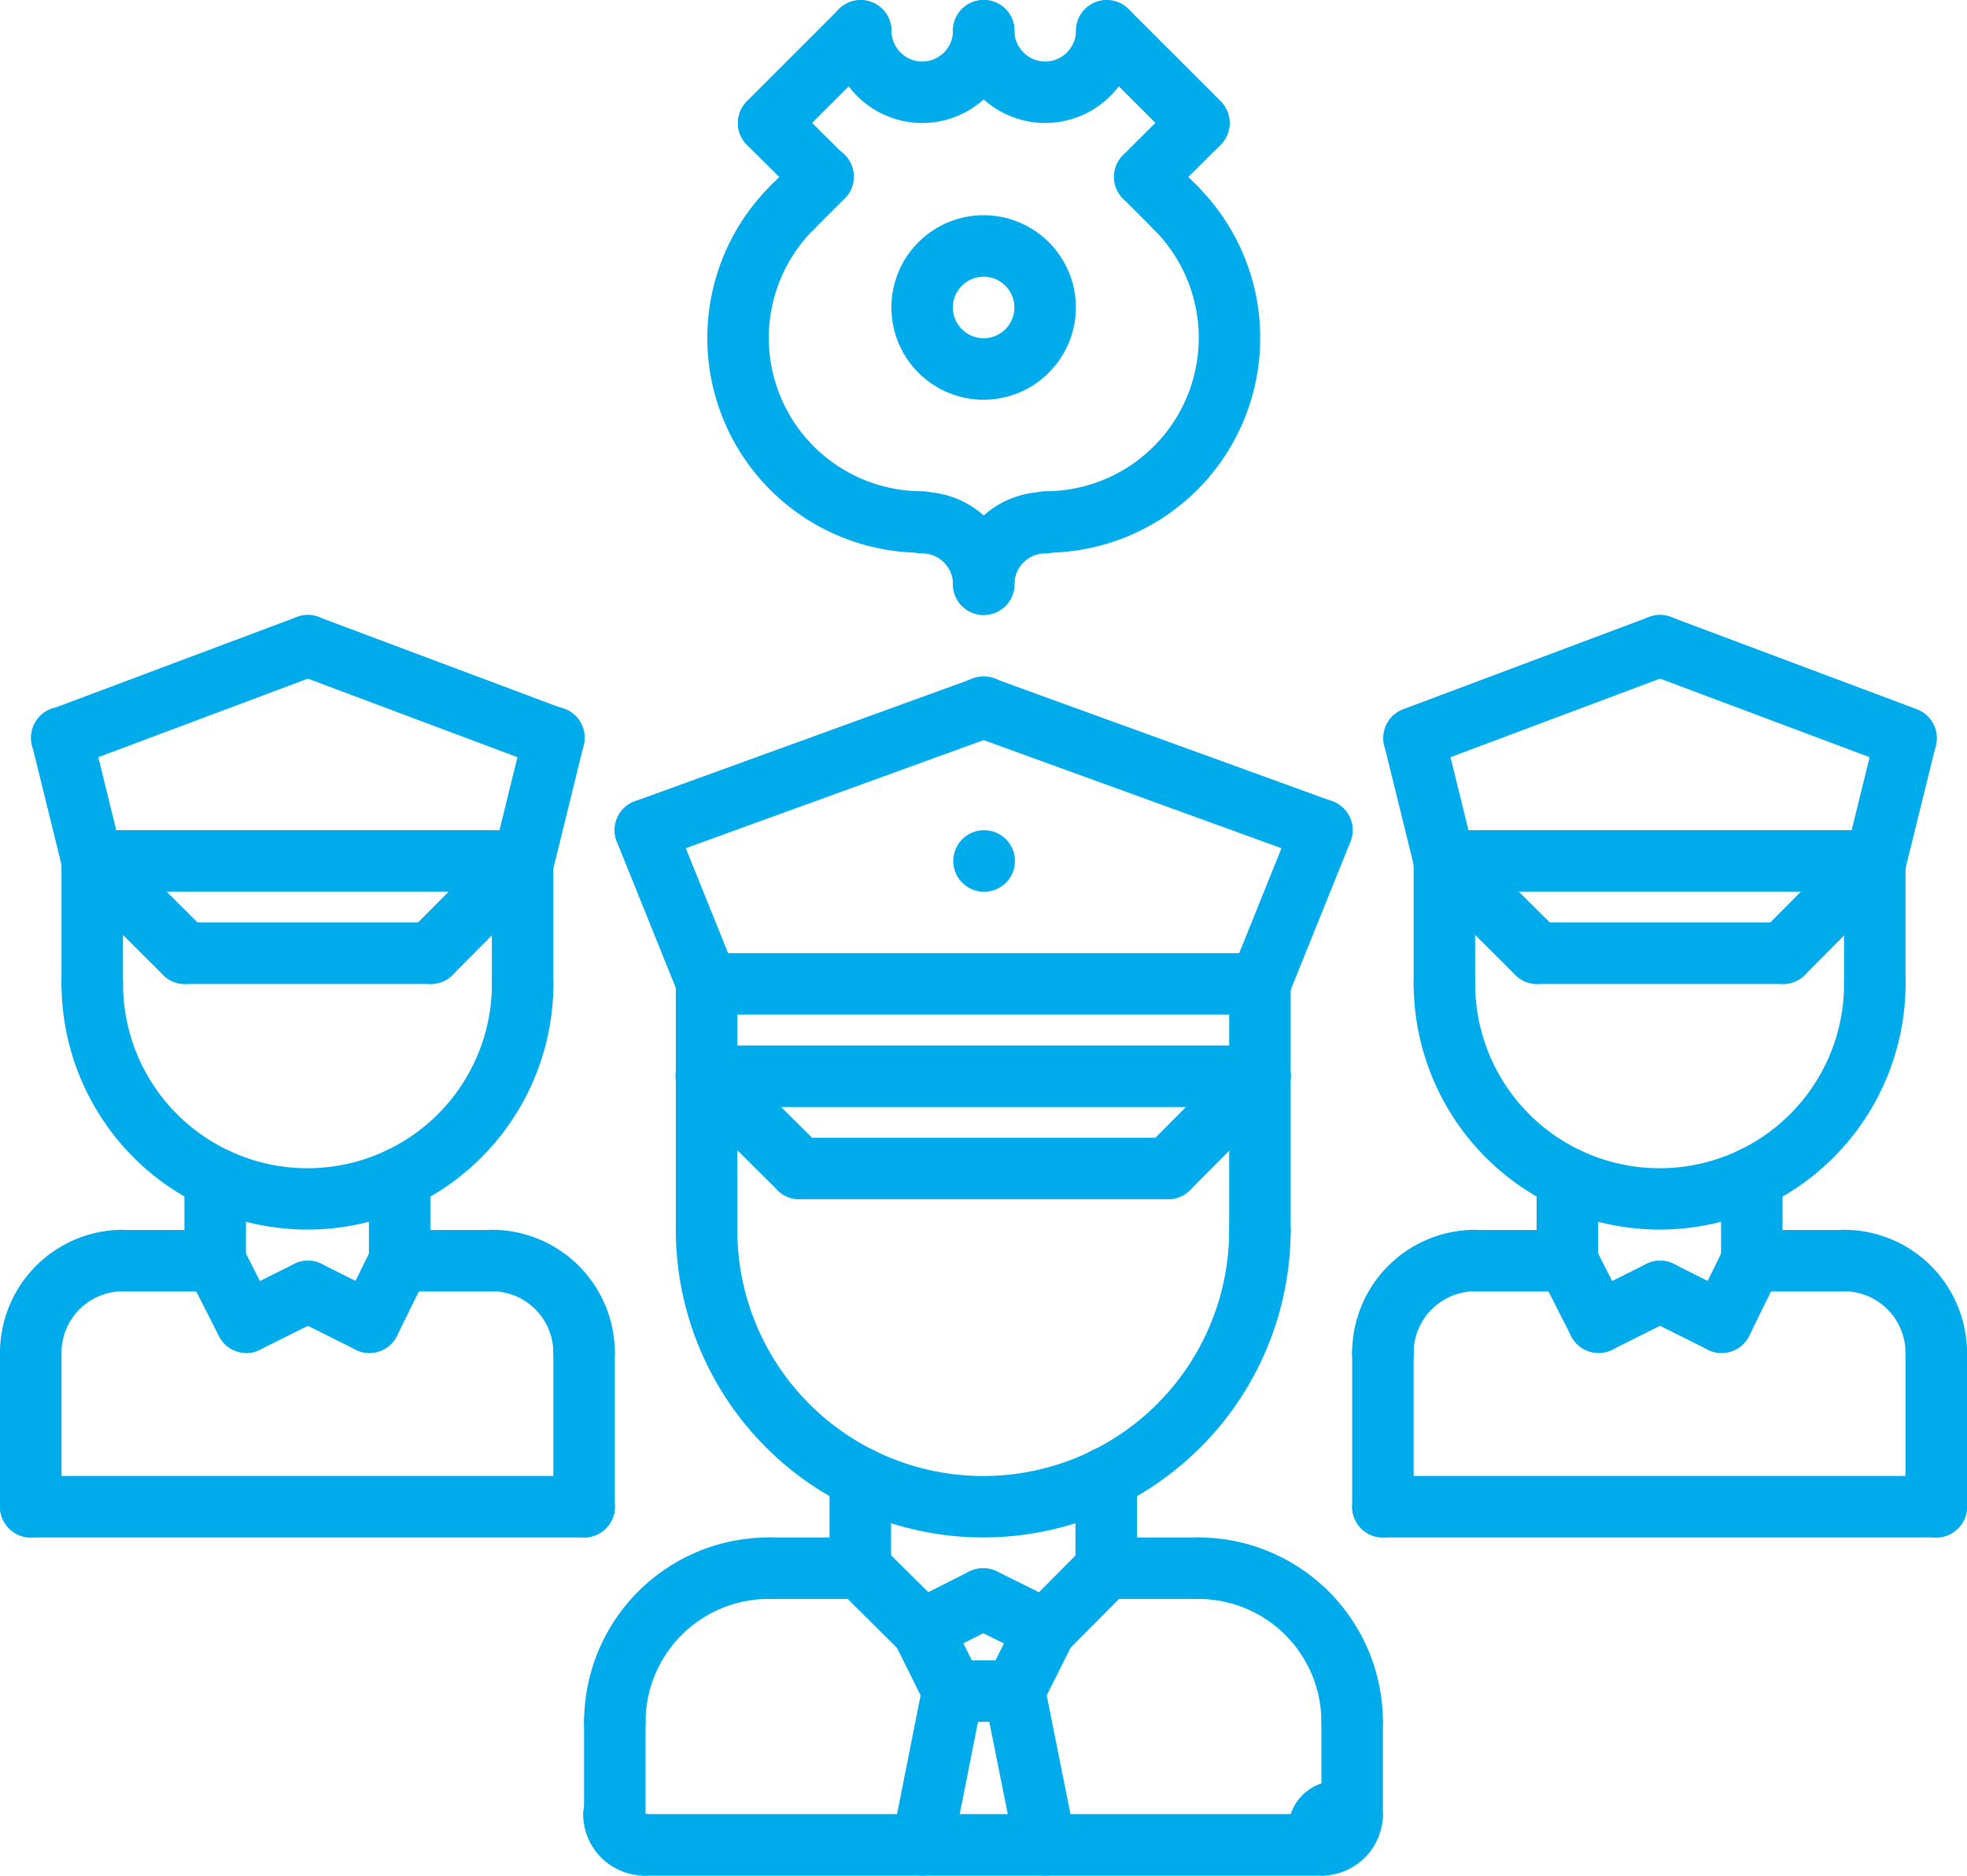 <?xml version="1.0" encoding="UTF-8"?> <svg xmlns="http://www.w3.org/2000/svg" width="127" height="121.082" viewBox="0 0 127 121.082"><defs><style>.a{fill:#00abec;}</style></defs><g transform="translate(0 -0.435)"><path class="a" d="M153.969,450.389a1.983,1.983,0,0,1-1.985-1.985v-5.951a1.985,1.985,0,0,1,3.97,0V448.4A1.983,1.983,0,0,1,153.969,450.389Zm0,0" transform="translate(-114.275 -330.857)"></path><path class="a" d="M155.724,470.738a3.974,3.974,0,0,1-3.97-3.97,1.892,1.892,0,0,1,1.881-1.871,2.016,2.016,0,0,1,2.089,1.869,1.986,1.986,0,0,1,0,3.972Zm0,0" transform="translate(-114.102 -349.222)"></path><path class="a" d="M153.985,414.363A1.983,1.983,0,0,1,152,412.378a11.921,11.921,0,0,1,11.909-11.909,1.985,1.985,0,1,1,0,3.97,7.947,7.947,0,0,0-7.94,7.939A1.983,1.983,0,0,1,153.985,414.363Zm0,0" transform="translate(-114.287 -300.782)"></path><path class="a" d="M199.811,404.439h-5.955a1.985,1.985,0,1,1,0-3.97h5.955a1.985,1.985,0,0,1,0,3.97Zm0,0" transform="translate(-144.266 -300.782)"></path><path class="a" d="M315.78,414.363a1.983,1.983,0,0,1-1.985-1.985,7.947,7.947,0,0,0-7.939-7.939,1.985,1.985,0,1,1,0-3.97,11.921,11.921,0,0,1,11.909,11.909A1.983,1.983,0,0,1,315.78,414.363Zm0,0" transform="translate(-228.478 -300.782)"></path><path class="a" d="M287.81,404.439h-5.955a1.985,1.985,0,1,1,0-3.97h5.955a1.985,1.985,0,1,1,0,3.97Zm0,0" transform="translate(-210.432 -300.782)"></path><path class="a" d="M345.856,450.389a1.983,1.983,0,0,1-1.985-1.985v-5.951a1.985,1.985,0,1,1,3.97,0V448.4A1.983,1.983,0,0,1,345.856,450.389Zm0,0" transform="translate(-258.553 -330.857)"></path><path class="a" d="M337.856,470.408a3.138,3.138,0,1,1,3.97-3.97A3.974,3.974,0,0,1,337.856,470.408Zm0,0" transform="translate(-252.538 -348.891)"></path><path class="a" d="M205.523,476.423H161.856a1.985,1.985,0,0,1,0-3.97h43.667a1.985,1.985,0,1,1,0,3.97Zm0,0" transform="translate(-120.206 -354.906)"></path><path class="a" d="M195.718,334.314a19.868,19.868,0,0,1-19.847-19.845,1.985,1.985,0,0,1,3.97,0,15.879,15.879,0,0,0,31.758,0,1.985,1.985,0,0,1,3.97,0A19.869,19.869,0,0,1,195.718,334.314Zm0,0" transform="translate(-132.236 -234.627)"></path><path class="a" d="M177.856,268.4a1.984,1.984,0,0,1-1.985-1.985V250.43a1.985,1.985,0,1,1,3.97,0v15.987A1.984,1.984,0,0,1,177.856,268.4Zm0,0" transform="translate(-132.236 -186.477)"></path><path class="a" d="M321.856,268.3a1.983,1.983,0,0,1-1.985-1.985V250.43a1.985,1.985,0,0,1,3.97,0v15.889A1.983,1.983,0,0,1,321.856,268.3Zm0,0" transform="translate(-240.508 -186.477)"></path><path class="a" d="M217.856,386.778a1.983,1.983,0,0,1-1.985-1.985v-5.828a1.985,1.985,0,1,1,3.97,0v5.828A1.982,1.982,0,0,1,217.856,386.778Zm0,0" transform="translate(-162.311 -283.121)"></path><path class="a" d="M281.856,386.737a1.983,1.983,0,0,1-1.985-1.985v-5.841a1.985,1.985,0,0,1,3.97,0v5.841A1.982,1.982,0,0,1,281.856,386.737Zm0,0" transform="translate(-210.432 -283.08)"></path><path class="a" d="M183.841,282.391a1.977,1.977,0,0,1-1.4-.578l-5.987-5.951a1.985,1.985,0,1,1,2.8-2.814L185.241,279a1.985,1.985,0,0,1-1.4,3.392Zm0,0" transform="translate(-132.235 -204.542)"></path><path class="a" d="M225.8,300.423H201.985a1.985,1.985,0,1,1,0-3.97H225.8a1.985,1.985,0,0,1,0,3.97Zm0,0" transform="translate(-150.378 -222.573)"></path><path class="a" d="M297.983,282.391a1.985,1.985,0,0,1-1.407-3.384l5.923-5.951a1.985,1.985,0,0,1,2.815,2.8l-5.923,5.951A1.986,1.986,0,0,1,297.983,282.391Zm0,0" transform="translate(-222.557 -204.542)"></path><path class="a" d="M213.584,276.439H177.856a1.985,1.985,0,1,1,0-3.97h35.728a1.985,1.985,0,1,1,0,3.97Zm0,0" transform="translate(-132.236 -204.54)"></path><path class="a" d="M213.584,252.415H177.856a1.985,1.985,0,0,1,0-3.97h35.728a1.985,1.985,0,1,1,0,3.97Zm0,0" transform="translate(-132.236 -186.477)"></path><path class="a" d="M321.854,222.344a1.982,1.982,0,0,1-1.841-2.727l4-9.924a1.986,1.986,0,0,1,3.684,1.485l-4,9.924A1.985,1.985,0,0,1,321.854,222.344Zm0,0" transform="translate(-240.506 -156.406)"></path><path class="a" d="M271.714,188.37a2.016,2.016,0,0,1-.677-.119l-21.864-7.936a1.985,1.985,0,1,1,1.352-3.733l21.863,7.936a1.986,1.986,0,0,1-.674,3.852Zm0,0" transform="translate(-186.366 -132.356)"></path><path class="a" d="M165.925,222.337a1.982,1.982,0,0,1-1.841-1.242l-4-9.924a1.986,1.986,0,0,1,3.684-1.485l4,9.924a1.983,1.983,0,0,1-1.842,2.727Zm0,0" transform="translate(-120.257 -156.401)"></path><path class="a" d="M161.93,188.363a1.985,1.985,0,0,1-.675-3.851l21.864-7.936a1.985,1.985,0,1,1,1.352,3.733l-21.864,7.936A2.071,2.071,0,0,1,161.93,188.363Zm0,0" transform="translate(-120.261 -132.351)"></path><path class="a" d="M221.857,408.4a1.979,1.979,0,0,1-1.4-.576l-4-3.966a1.985,1.985,0,0,1,2.8-2.818l4,3.966a1.985,1.985,0,0,1-1.4,3.394Zm0,0" transform="translate(-162.31 -300.782)"></path><path class="a" d="M233.983,414.4a1.986,1.986,0,0,1-.9-3.758l3.939-1.985a1.985,1.985,0,0,1,1.788,3.543l-3.938,1.985A1.948,1.948,0,0,1,233.983,414.4Zm0,0" transform="translate(-174.435 -306.776)"></path><path class="a" d="M253.857,414.41a1.954,1.954,0,0,1-.879-.206l-4-1.985a1.984,1.984,0,1,1,1.765-3.555l4,1.985a1.984,1.984,0,0,1-.885,3.761Zm0,0" transform="translate(-186.373 -306.787)"></path><path class="a" d="M265.982,408.408a1.985,1.985,0,0,1-1.409-3.384l3.938-3.966a1.986,1.986,0,0,1,2.818,2.8l-3.938,3.966A1.993,1.993,0,0,1,265.982,408.408Zm0,0" transform="translate(-198.496 -300.786)"></path><path class="a" d="M235.957,424.384a1.976,1.976,0,0,1-1.778-1.1l-1.969-3.97a1.984,1.984,0,1,1,3.555-1.765l1.969,3.97a1.982,1.982,0,0,1-.9,2.659A1.946,1.946,0,0,1,235.957,424.384Zm0,0" transform="translate(-174.439 -312.792)"></path><path class="a" d="M257.983,424.4a1.983,1.983,0,0,1-1.773-2.872l1.985-3.97a1.985,1.985,0,1,1,3.551,1.777l-1.985,3.97A1.986,1.986,0,0,1,257.983,424.4Zm0,0" transform="translate(-192.485 -312.807)"></path><path class="a" d="M245.908,436.423h-3.985a1.985,1.985,0,1,1,0-3.97h3.985a1.985,1.985,0,1,1,0,3.97Zm0,0" transform="translate(-180.407 -324.831)"></path><path class="a" d="M233.99,446.336a1.818,1.818,0,0,1-.387-.04,1.983,1.983,0,0,1-1.56-2.332l1.969-9.924a1.984,1.984,0,1,1,3.892.773l-1.969,9.924A1.983,1.983,0,0,1,233.99,446.336Zm0,0" transform="translate(-174.442 -324.82)"></path><path class="a" d="M259.971,446.334a1.981,1.981,0,0,1-1.943-1.6l-1.985-9.924a1.985,1.985,0,1,1,3.892-.78l1.985,9.924a1.986,1.986,0,0,1-1.556,2.336A1.89,1.89,0,0,1,259.971,446.334Zm0,0" transform="translate(-192.487 -324.818)"></path><path class="a" d="M250.066,220.423a1.985,1.985,0,0,1-.022-3.97h.022a1.985,1.985,0,1,1,0,3.97Zm0,0" transform="translate(-186.521 -162.422)"></path><path class="a" d="M353.856,330.346a1.983,1.983,0,0,1-1.985-1.985,7.947,7.947,0,0,1,7.94-7.939,1.985,1.985,0,0,1,0,3.97,3.974,3.974,0,0,0-3.97,3.97A1.983,1.983,0,0,1,353.856,330.346Zm0,0" transform="translate(-264.568 -240.596)"></path><path class="a" d="M383.81,324.439h-5.955a1.985,1.985,0,1,1,0-3.97h5.955a1.985,1.985,0,1,1,0,3.97Zm0,0" transform="translate(-282.614 -240.631)"></path><path class="a" d="M353.856,358.328a1.983,1.983,0,0,1-1.985-1.985v-9.936a1.985,1.985,0,1,1,3.97,0v9.936A1.983,1.983,0,0,1,353.856,358.328Zm0,0" transform="translate(-264.568 -258.641)"></path><path class="a" d="M479.81,330.346a1.983,1.983,0,0,1-1.985-1.985,3.974,3.974,0,0,0-3.97-3.97,1.985,1.985,0,1,1,0-3.97,7.947,7.947,0,0,1,7.939,7.939A1.983,1.983,0,0,1,479.81,330.346Zm0,0" transform="translate(-354.795 -240.596)"></path><path class="a" d="M455.81,324.439h-5.955a1.985,1.985,0,1,1,0-3.97h5.955a1.985,1.985,0,1,1,0,3.97Zm0,0" transform="translate(-336.75 -240.631)"></path><path class="a" d="M497.856,358.328a1.983,1.983,0,0,1-1.985-1.985v-9.936a1.985,1.985,0,1,1,3.97,0v9.936A1.982,1.982,0,0,1,497.856,358.328Zm0,0" transform="translate(-372.841 -258.641)"></path><path class="a" d="M401.856,308.3a1.983,1.983,0,0,1-1.985-1.985v-5.329a1.985,1.985,0,1,1,3.97,0v5.329A1.982,1.982,0,0,1,401.856,308.3Zm0,0" transform="translate(-300.659 -224.486)"></path><path class="a" d="M449.856,308.284a1.983,1.983,0,0,1-1.985-1.985v-5.318a1.985,1.985,0,1,1,3.97,0V306.3A1.982,1.982,0,0,1,449.856,308.284Zm0,0" transform="translate(-336.75 -224.486)"></path><path class="a" d="M481.856,228.349a1.983,1.983,0,0,1-1.985-1.985V218.43a1.985,1.985,0,1,1,3.97,0v7.934A1.982,1.982,0,0,1,481.856,228.349Zm0,0" transform="translate(-360.811 -162.416)"></path><path class="a" d="M369.856,228.349a1.983,1.983,0,0,1-1.985-1.985V218.43a1.985,1.985,0,1,1,3.97,0v7.934A1.982,1.982,0,0,1,369.856,228.349Zm0,0" transform="translate(-276.599 -162.416)"></path><path class="a" d="M383.766,266.254a15.894,15.894,0,0,1-15.879-15.871,1.985,1.985,0,0,1,3.97,0,11.909,11.909,0,0,0,23.818,0,1.985,1.985,0,1,1,3.97,0A15.893,15.893,0,0,1,383.766,266.254Zm0,0" transform="translate(-276.611 -186.441)"></path><path class="a" d="M389.584,388.439H353.856a1.985,1.985,0,1,1,0-3.97h35.728a1.985,1.985,0,0,1,0,3.97Zm0,0" transform="translate(-264.568 -288.752)"></path><path class="a" d="M375.841,226.373a1.972,1.972,0,0,1-1.4-.578l-5.987-5.957a1.985,1.985,0,1,1,2.8-2.814l5.987,5.957a1.985,1.985,0,0,1-1.4,3.392Zm0,0" transform="translate(-276.598 -162.417)"></path><path class="a" d="M409.864,244.423H393.985a1.985,1.985,0,0,1,0-3.97h15.879a1.985,1.985,0,1,1,0,3.97Zm0,0" transform="translate(-294.741 -180.468)"></path><path class="a" d="M457.983,226.373a1.985,1.985,0,0,1-1.407-3.384l5.923-5.957a1.985,1.985,0,0,1,2.815,2.8l-5.923,5.957A1.986,1.986,0,0,1,457.983,226.373Zm0,0" transform="translate(-342.86 -162.417)"></path><path class="a" d="M397.644,220.415H369.856a1.985,1.985,0,0,1,0-3.97h27.788a1.985,1.985,0,0,1,0,3.97Zm0,0" transform="translate(-276.599 -162.416)"></path><path class="a" d="M363.933,196.354a1.986,1.986,0,0,1-1.925-1.51l-1.954-7.938a1.985,1.985,0,0,1,3.854-.951l1.953,7.938a1.986,1.986,0,0,1-1.451,2.4A1.88,1.88,0,0,1,363.933,196.354Zm0,0" transform="translate(-270.678 -138.355)"></path><path class="a" d="M361.981,170.382a1.984,1.984,0,0,1-.7-3.843l15.879-5.955a1.986,1.986,0,0,1,1.4,3.718l-15.879,5.955A2.043,2.043,0,0,1,361.981,170.382Zm0,0" transform="translate(-270.677 -120.321)"></path><path class="a" d="M482.112,196.349a1.982,1.982,0,0,1-1.928-2.459l1.953-7.938a1.985,1.985,0,0,1,3.853.951l-1.954,7.938A1.984,1.984,0,0,1,482.112,196.349Zm0,0" transform="translate(-361.002 -138.352)"></path><path class="a" d="M441.861,170.375a2.063,2.063,0,0,1-.7-.125L425.283,164.3a1.986,1.986,0,1,1,1.4-3.718l15.879,5.955a1.985,1.985,0,0,1-.7,3.843Zm0,0" transform="translate(-318.798 -120.316)"></path><path class="a" d="M403.869,328.4a1.987,1.987,0,0,1-1.773-1.085l-2.015-3.966a1.985,1.985,0,0,1,3.54-1.8l2.015,3.965a1.986,1.986,0,0,1-1.767,2.886Zm0,0" transform="translate(-300.655 -240.629)"></path><path class="a" d="M409.975,334.416a1.986,1.986,0,0,1-.89-3.761l3.973-1.983a1.984,1.984,0,1,1,1.772,3.551l-3.972,1.983A1.947,1.947,0,0,1,409.975,334.416Zm0,0" transform="translate(-306.761 -246.642)"></path><path class="a" d="M429.956,334.42a1.966,1.966,0,0,1-.883-.208l-3.972-1.983a1.984,1.984,0,1,1,1.772-3.551l3.973,1.983a1.984,1.984,0,0,1-.89,3.759Zm0,0" transform="translate(-318.803 -246.646)"></path><path class="a" d="M441.993,328.407a1.955,1.955,0,0,1-.873-.2,1.986,1.986,0,0,1-.905-2.658l1.951-3.966a1.985,1.985,0,0,1,3.563,1.752l-1.951,3.966A1.988,1.988,0,0,1,441.993,328.407Zm0,0" transform="translate(-330.84 -240.633)"></path><path class="a" d="M1.985,330.346A1.983,1.983,0,0,1,0,328.361a7.947,7.947,0,0,1,7.939-7.939,1.985,1.985,0,0,1,0,3.97,3.974,3.974,0,0,0-3.97,3.97A1.983,1.983,0,0,1,1.985,330.346Zm0,0" transform="translate(0 -240.596)"></path><path class="a" d="M31.939,324.439H25.985a1.985,1.985,0,1,1,0-3.97h5.955a1.985,1.985,0,1,1,0,3.97Zm0,0" transform="translate(-18.045 -240.631)"></path><path class="a" d="M1.985,358.328A1.983,1.983,0,0,1,0,356.343v-9.936a1.985,1.985,0,1,1,3.97,0v9.936A1.983,1.983,0,0,1,1.985,358.328Zm0,0" transform="translate(0 -258.641)"></path><path class="a" d="M127.94,330.346a1.983,1.983,0,0,1-1.985-1.985,3.974,3.974,0,0,0-3.97-3.97,1.985,1.985,0,1,1,0-3.97,7.947,7.947,0,0,1,7.939,7.939A1.983,1.983,0,0,1,127.94,330.346Zm0,0" transform="translate(-90.227 -240.596)"></path><path class="a" d="M103.94,324.439H97.985a1.985,1.985,0,1,1,0-3.97h5.955a1.985,1.985,0,1,1,0,3.97Zm0,0" transform="translate(-72.181 -240.631)"></path><path class="a" d="M145.985,358.328A1.983,1.983,0,0,1,144,356.343v-9.936a1.985,1.985,0,1,1,3.97,0v9.936A1.983,1.983,0,0,1,145.985,358.328Zm0,0" transform="translate(-108.272 -258.641)"></path><path class="a" d="M49.985,308.3A1.982,1.982,0,0,1,48,306.311v-5.329a1.985,1.985,0,0,1,3.97,0v5.329A1.982,1.982,0,0,1,49.985,308.3Zm0,0" transform="translate(-36.091 -224.486)"></path><path class="a" d="M97.985,308.284A1.982,1.982,0,0,1,96,306.3v-5.318a1.985,1.985,0,0,1,3.97,0V306.3A1.983,1.983,0,0,1,97.985,308.284Zm0,0" transform="translate(-72.181 -224.486)"></path><path class="a" d="M129.985,228.349A1.983,1.983,0,0,1,128,226.364V218.43a1.985,1.985,0,1,1,3.97,0v7.934A1.983,1.983,0,0,1,129.985,228.349Zm0,0" transform="translate(-96.242 -162.416)"></path><path class="a" d="M17.985,228.349A1.982,1.982,0,0,1,16,226.364V218.43a1.985,1.985,0,1,1,3.97,0v7.934A1.982,1.982,0,0,1,17.985,228.349Zm0,0" transform="translate(-12.03 -162.416)"></path><path class="a" d="M31.895,266.254a15.893,15.893,0,0,1-15.879-15.871,1.985,1.985,0,1,1,3.97,0,11.909,11.909,0,0,0,23.818,0,1.985,1.985,0,1,1,3.97,0A15.893,15.893,0,0,1,31.895,266.254Zm0,0" transform="translate(-12.042 -186.441)"></path><path class="a" d="M37.713,388.439H1.985a1.985,1.985,0,0,1,0-3.97H37.713a1.985,1.985,0,0,1,0,3.97Zm0,0" transform="translate(0 -288.752)"></path><path class="a" d="M23.961,226.373a1.97,1.97,0,0,1-1.4-.578l-5.987-5.957a1.985,1.985,0,1,1,2.8-2.814l5.987,5.957a1.985,1.985,0,0,1-1.4,3.392Zm0,0" transform="translate(-12.022 -162.417)"></path><path class="a" d="M57.985,244.423H42.106a1.985,1.985,0,0,1,0-3.97H57.985a1.985,1.985,0,0,1,0,3.97Zm0,0" transform="translate(-30.167 -180.468)"></path><path class="a" d="M106.1,226.373a1.985,1.985,0,0,1-1.407-3.384l5.923-5.957a1.985,1.985,0,0,1,2.814,2.8l-5.923,5.957A1.984,1.984,0,0,1,106.1,226.373Zm0,0" transform="translate(-78.285 -162.417)"></path><path class="a" d="M45.773,220.415H17.985a1.985,1.985,0,1,1,0-3.97H45.773a1.985,1.985,0,1,1,0,3.97Zm0,0" transform="translate(-12.03 -162.416)"></path><path class="a" d="M12.062,196.354a1.987,1.987,0,0,1-1.926-1.51l-1.953-7.938a1.984,1.984,0,1,1,3.852-.951l1.954,7.938a1.985,1.985,0,0,1-1.452,2.4,1.867,1.867,0,0,1-.476.059Zm0,0" transform="translate(-6.11 -138.355)"></path><path class="a" d="M10.1,170.382a1.984,1.984,0,0,1-.7-3.843l15.879-5.955a1.986,1.986,0,0,1,1.4,3.718L10.8,170.257a2.031,2.031,0,0,1-.7.125Zm0,0" transform="translate(-6.102 -120.321)"></path><path class="a" d="M130.24,196.349a1.982,1.982,0,0,1-1.928-2.459l1.953-7.938a1.984,1.984,0,1,1,3.852.951l-1.953,7.938A1.987,1.987,0,0,1,130.24,196.349Zm0,0" transform="translate(-96.434 -138.352)"></path><path class="a" d="M89.98,170.375a2.059,2.059,0,0,1-.7-.125L73.4,164.3a1.986,1.986,0,1,1,1.4-3.718l15.879,5.955a1.985,1.985,0,0,1-.7,3.843Zm0,0" transform="translate(-54.223 -120.316)"></path><path class="a" d="M51.99,328.4a1.986,1.986,0,0,1-1.773-1.085L48.2,323.351a1.985,1.985,0,0,1,3.539-1.8l2.014,3.965a1.986,1.986,0,0,1-.869,2.67,1.958,1.958,0,0,1-.9.216Zm0,0" transform="translate(-36.081 -240.629)"></path><path class="a" d="M58.1,334.416a1.986,1.986,0,0,1-.89-3.761l3.972-1.983a1.984,1.984,0,1,1,1.773,3.551l-3.972,1.983a1.945,1.945,0,0,1-.883.21Zm0,0" transform="translate(-42.187 -246.642)"></path><path class="a" d="M78.078,334.42a1.972,1.972,0,0,1-.884-.208l-3.972-1.983a1.984,1.984,0,0,1,1.773-3.551l3.972,1.983a1.984,1.984,0,0,1-.889,3.759Zm0,0" transform="translate(-54.229 -246.646)"></path><path class="a" d="M90.114,328.407a1.952,1.952,0,0,1-.873-.2,1.986,1.986,0,0,1-.905-2.658l1.951-3.966a1.985,1.985,0,0,1,3.563,1.752L91.9,327.3a1.985,1.985,0,0,1-1.784,1.11Zm0,0" transform="translate(-66.265 -240.633)"></path><path class="a" d="M221.945,8.377a5.961,5.961,0,0,1-5.953-5.955,1.985,1.985,0,0,1,3.97,0,1.985,1.985,0,0,0,3.97,0,1.985,1.985,0,1,1,3.97,0A5.963,5.963,0,0,1,221.945,8.377Zm0,0" transform="translate(-162.402 -0.002)"></path><path class="a" d="M253.947,8.377a5.962,5.962,0,0,1-5.955-5.955,1.985,1.985,0,1,1,3.97,0,1.985,1.985,0,0,0,3.97,0,1.985,1.985,0,1,1,3.97,0A5.962,5.962,0,0,1,253.947,8.377Zm0,0" transform="translate(-186.463 -0.002)"></path><path class="a" d="M287.929,10.36a1.981,1.981,0,0,1-1.4-.582l-5.955-5.955a1.985,1.985,0,0,1,2.807-2.807l5.955,5.955a1.985,1.985,0,0,1-1.4,3.388Zm0,0" transform="translate(-210.521 0)"></path><path class="a" d="M193.975,10.36a1.985,1.985,0,0,1-1.4-3.388l5.955-5.955a1.985,1.985,0,0,1,2.807,2.807l-5.955,5.955A1.981,1.981,0,0,1,193.975,10.36Zm0,0" transform="translate(-144.355 0)"></path><path class="a" d="M291.88,31.88a1.984,1.984,0,0,1-1.4-3.392l3.5-3.477a1.985,1.985,0,0,1,2.8,2.814l-3.5,3.477A1.974,1.974,0,0,1,291.88,31.88Zm0,0" transform="translate(-217.97 -18.043)"></path><path class="a" d="M249.977,136.378a1.983,1.983,0,0,1-1.985-1.985,5.962,5.962,0,0,1,5.955-5.955,1.985,1.985,0,1,1,0,3.97,1.986,1.986,0,0,0-1.985,1.985A1.983,1.983,0,0,1,249.977,136.378Zm0,0" transform="translate(-186.463 -96.245)"></path><path class="a" d="M237.947,136.378a1.983,1.983,0,0,1-1.985-1.985,1.986,1.986,0,0,0-1.985-1.985,1.985,1.985,0,1,1,0-3.97,5.962,5.962,0,0,1,5.955,5.955A1.983,1.983,0,0,1,237.947,136.378Zm0,0" transform="translate(-174.433 -96.245)"></path><path class="a" d="M266.032,70.736a1.985,1.985,0,1,1,0-3.97,9.9,9.9,0,0,0,7-16.9,1.984,1.984,0,1,1,2.8-2.811,13.867,13.867,0,0,1-9.8,23.68Zm0,0" transform="translate(-198.534 -34.619)"></path><path class="a" d="M197.488,31.886a1.974,1.974,0,0,1-1.4-.578l-3.5-3.477a1.985,1.985,0,0,1,2.8-2.814l3.5,3.477a1.984,1.984,0,0,1-1.4,3.392Zm0,0" transform="translate(-144.366 -18.049)"></path><path class="a" d="M197.926,70.736a13.867,13.867,0,0,1-9.8-23.68,1.985,1.985,0,1,1,2.8,2.811,9.9,9.9,0,0,0,7,16.9,1.985,1.985,0,0,1,0,3.97Zm0,0" transform="translate(-138.389 -34.619)"></path><path class="a" d="M293.866,44.412a1.978,1.978,0,0,1-1.4-.582l-1.987-1.989a1.985,1.985,0,0,1,2.807-2.807l1.987,1.989a1.985,1.985,0,0,1-1.4,3.388Zm0,0" transform="translate(-217.969 -28.586)"></path><path class="a" d="M200.088,44.412a1.985,1.985,0,0,1-1.4-3.388l1.987-1.989a1.985,1.985,0,1,1,2.807,2.807l-1.987,1.989A1.985,1.985,0,0,1,200.088,44.412Zm0,0" transform="translate(-148.951 -28.586)"></path><path class="a" d="M237.924,68.347a5.955,5.955,0,1,1,5.955-5.955A5.961,5.961,0,0,1,237.924,68.347Zm0-7.94a1.985,1.985,0,1,0,1.985,1.985A1.986,1.986,0,0,0,237.924,60.408Zm0,0" transform="translate(-174.415 -42.108)"></path></g></svg> 